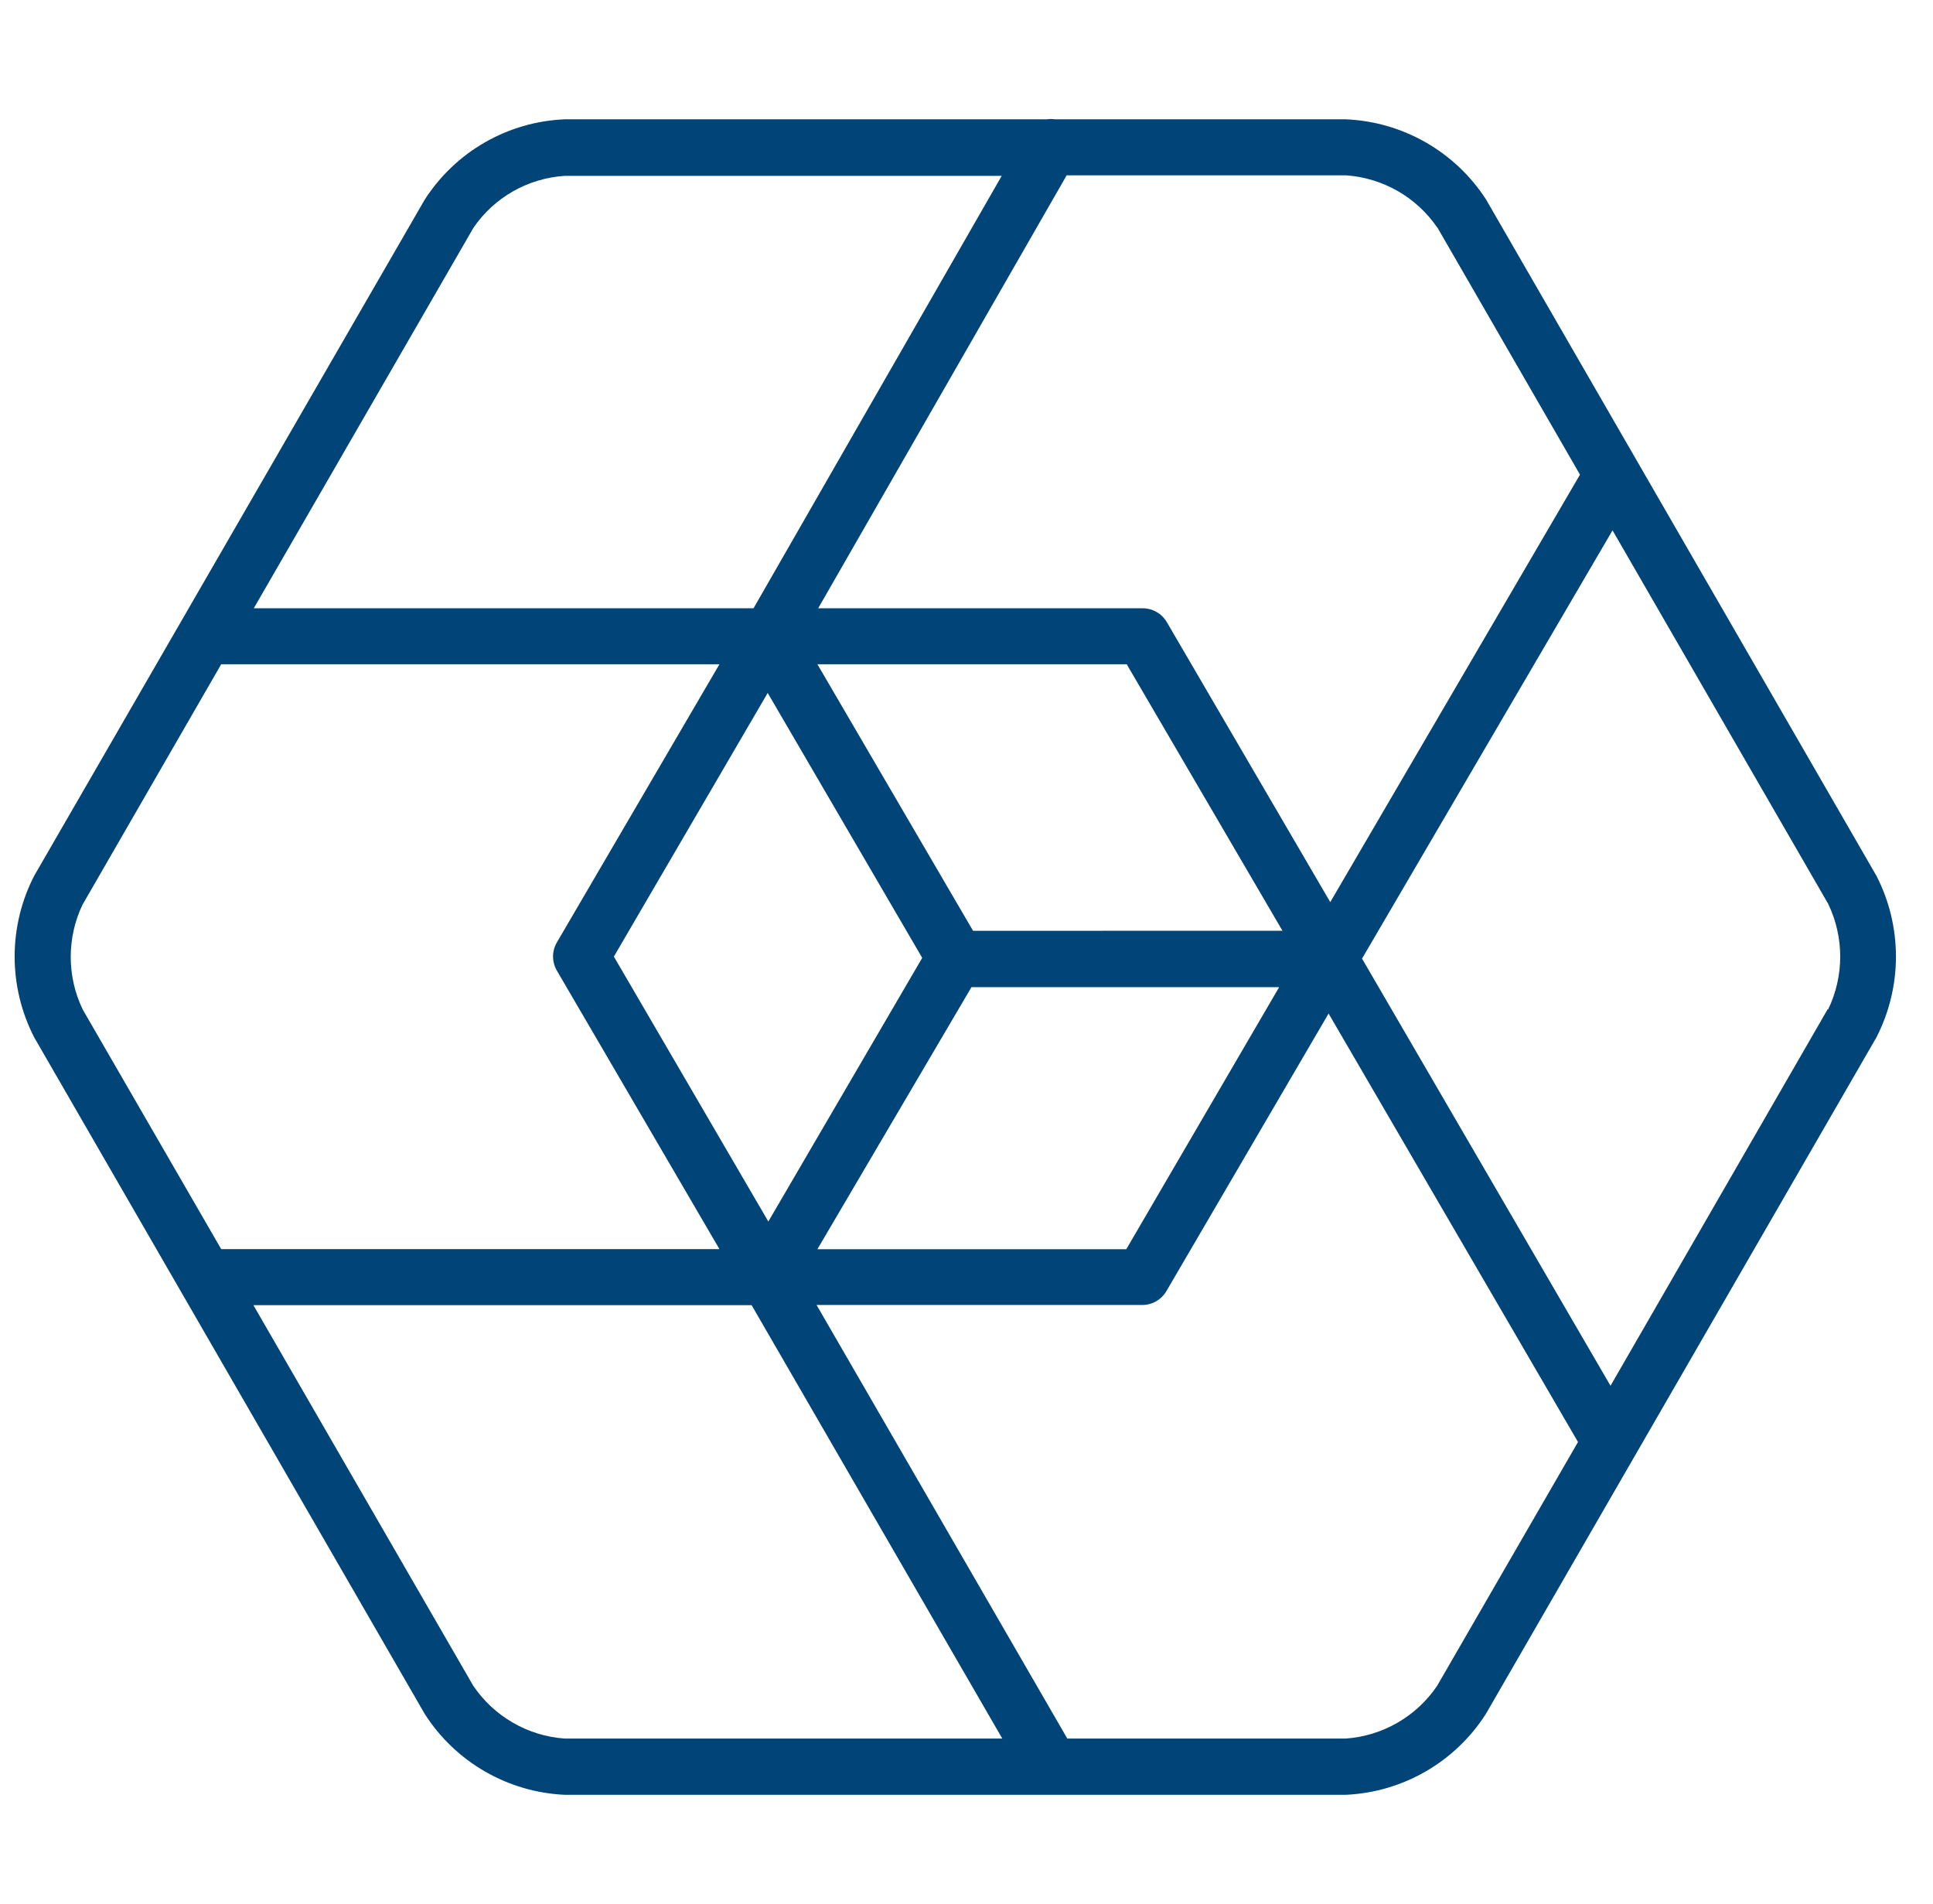 <svg width="66" height="65" viewBox="0 0 66 65" fill="none" xmlns="http://www.w3.org/2000/svg">
<g clip-path="url(#clip0_259_455)">
<path d="M64.068 29.896L50.739 6.809C50.218 6.003 49.511 5.335 48.678 4.859C47.845 4.383 46.91 4.113 45.952 4.073H36.014C35.923 4.059 35.831 4.059 35.74 4.073H19.279C18.321 4.113 17.386 4.383 16.554 4.861C15.722 5.339 15.018 6.011 14.5 6.818L1.168 29.896C0.729 30.749 0.5 31.695 0.5 32.654C0.5 33.614 0.729 34.559 1.168 35.413L14.504 58.512C15.021 59.32 15.725 59.992 16.556 60.472C17.387 60.952 18.321 61.225 19.279 61.269H45.952C46.911 61.226 47.846 60.952 48.677 60.473C49.509 59.993 50.213 59.321 50.731 58.512L64.068 35.413C64.506 34.559 64.735 33.614 64.735 32.654C64.735 31.695 64.506 30.749 64.068 29.896ZM49.08 7.77L53.947 16.203L45.42 30.796L39.839 21.237C39.755 21.093 39.634 20.974 39.49 20.891C39.345 20.808 39.181 20.765 39.015 20.765H27.936L36.42 5.985H45.952C46.572 6.027 47.176 6.209 47.716 6.517C48.257 6.825 48.72 7.252 49.072 7.766L49.08 7.77ZM33.224 31.775L27.909 22.675H38.47L43.788 31.773L33.224 31.775ZM31.488 32.699L26.234 41.699L20.96 32.655L26.212 23.655L31.488 32.699ZM33.169 33.699H43.675L38.456 42.644H27.909L33.169 33.699ZM16.169 7.77C16.52 7.259 16.982 6.835 17.521 6.529C18.06 6.223 18.661 6.044 19.279 6.004H34.202L25.728 20.765H8.665L16.169 7.77ZM2.833 30.857L7.553 22.675H24.565L19.015 32.169C18.929 32.316 18.883 32.482 18.883 32.652C18.883 32.822 18.929 32.989 19.015 33.136L24.565 42.642H7.553L2.827 34.467C2.555 33.905 2.415 33.289 2.415 32.665C2.415 32.041 2.555 31.425 2.827 30.863L2.833 30.857ZM19.279 59.349C18.657 59.305 18.052 59.12 17.512 58.807C16.971 58.495 16.509 58.064 16.159 57.547L8.652 44.554H25.663L34.222 59.349H19.279ZM49.07 57.547C48.721 58.064 48.259 58.495 47.718 58.807C47.178 59.119 46.574 59.305 45.952 59.349H36.442L27.881 44.548H39.001C39.168 44.548 39.331 44.504 39.476 44.421C39.62 44.338 39.741 44.219 39.825 44.075L45.363 34.599L53.879 49.226L49.07 57.547ZM62.406 34.448L54.989 47.306L46.505 32.724L55.058 18.105L62.42 30.853C62.691 31.415 62.832 32.031 62.832 32.655C62.832 33.279 62.691 33.896 62.42 34.458" fill="#014477"/>
</g>
<defs>
<clipPath id="clip0_259_455">
<rect width="65" height="65" fill="white" transform="translate(0.5 0)"/>
</clipPath>
</defs>
</svg>
